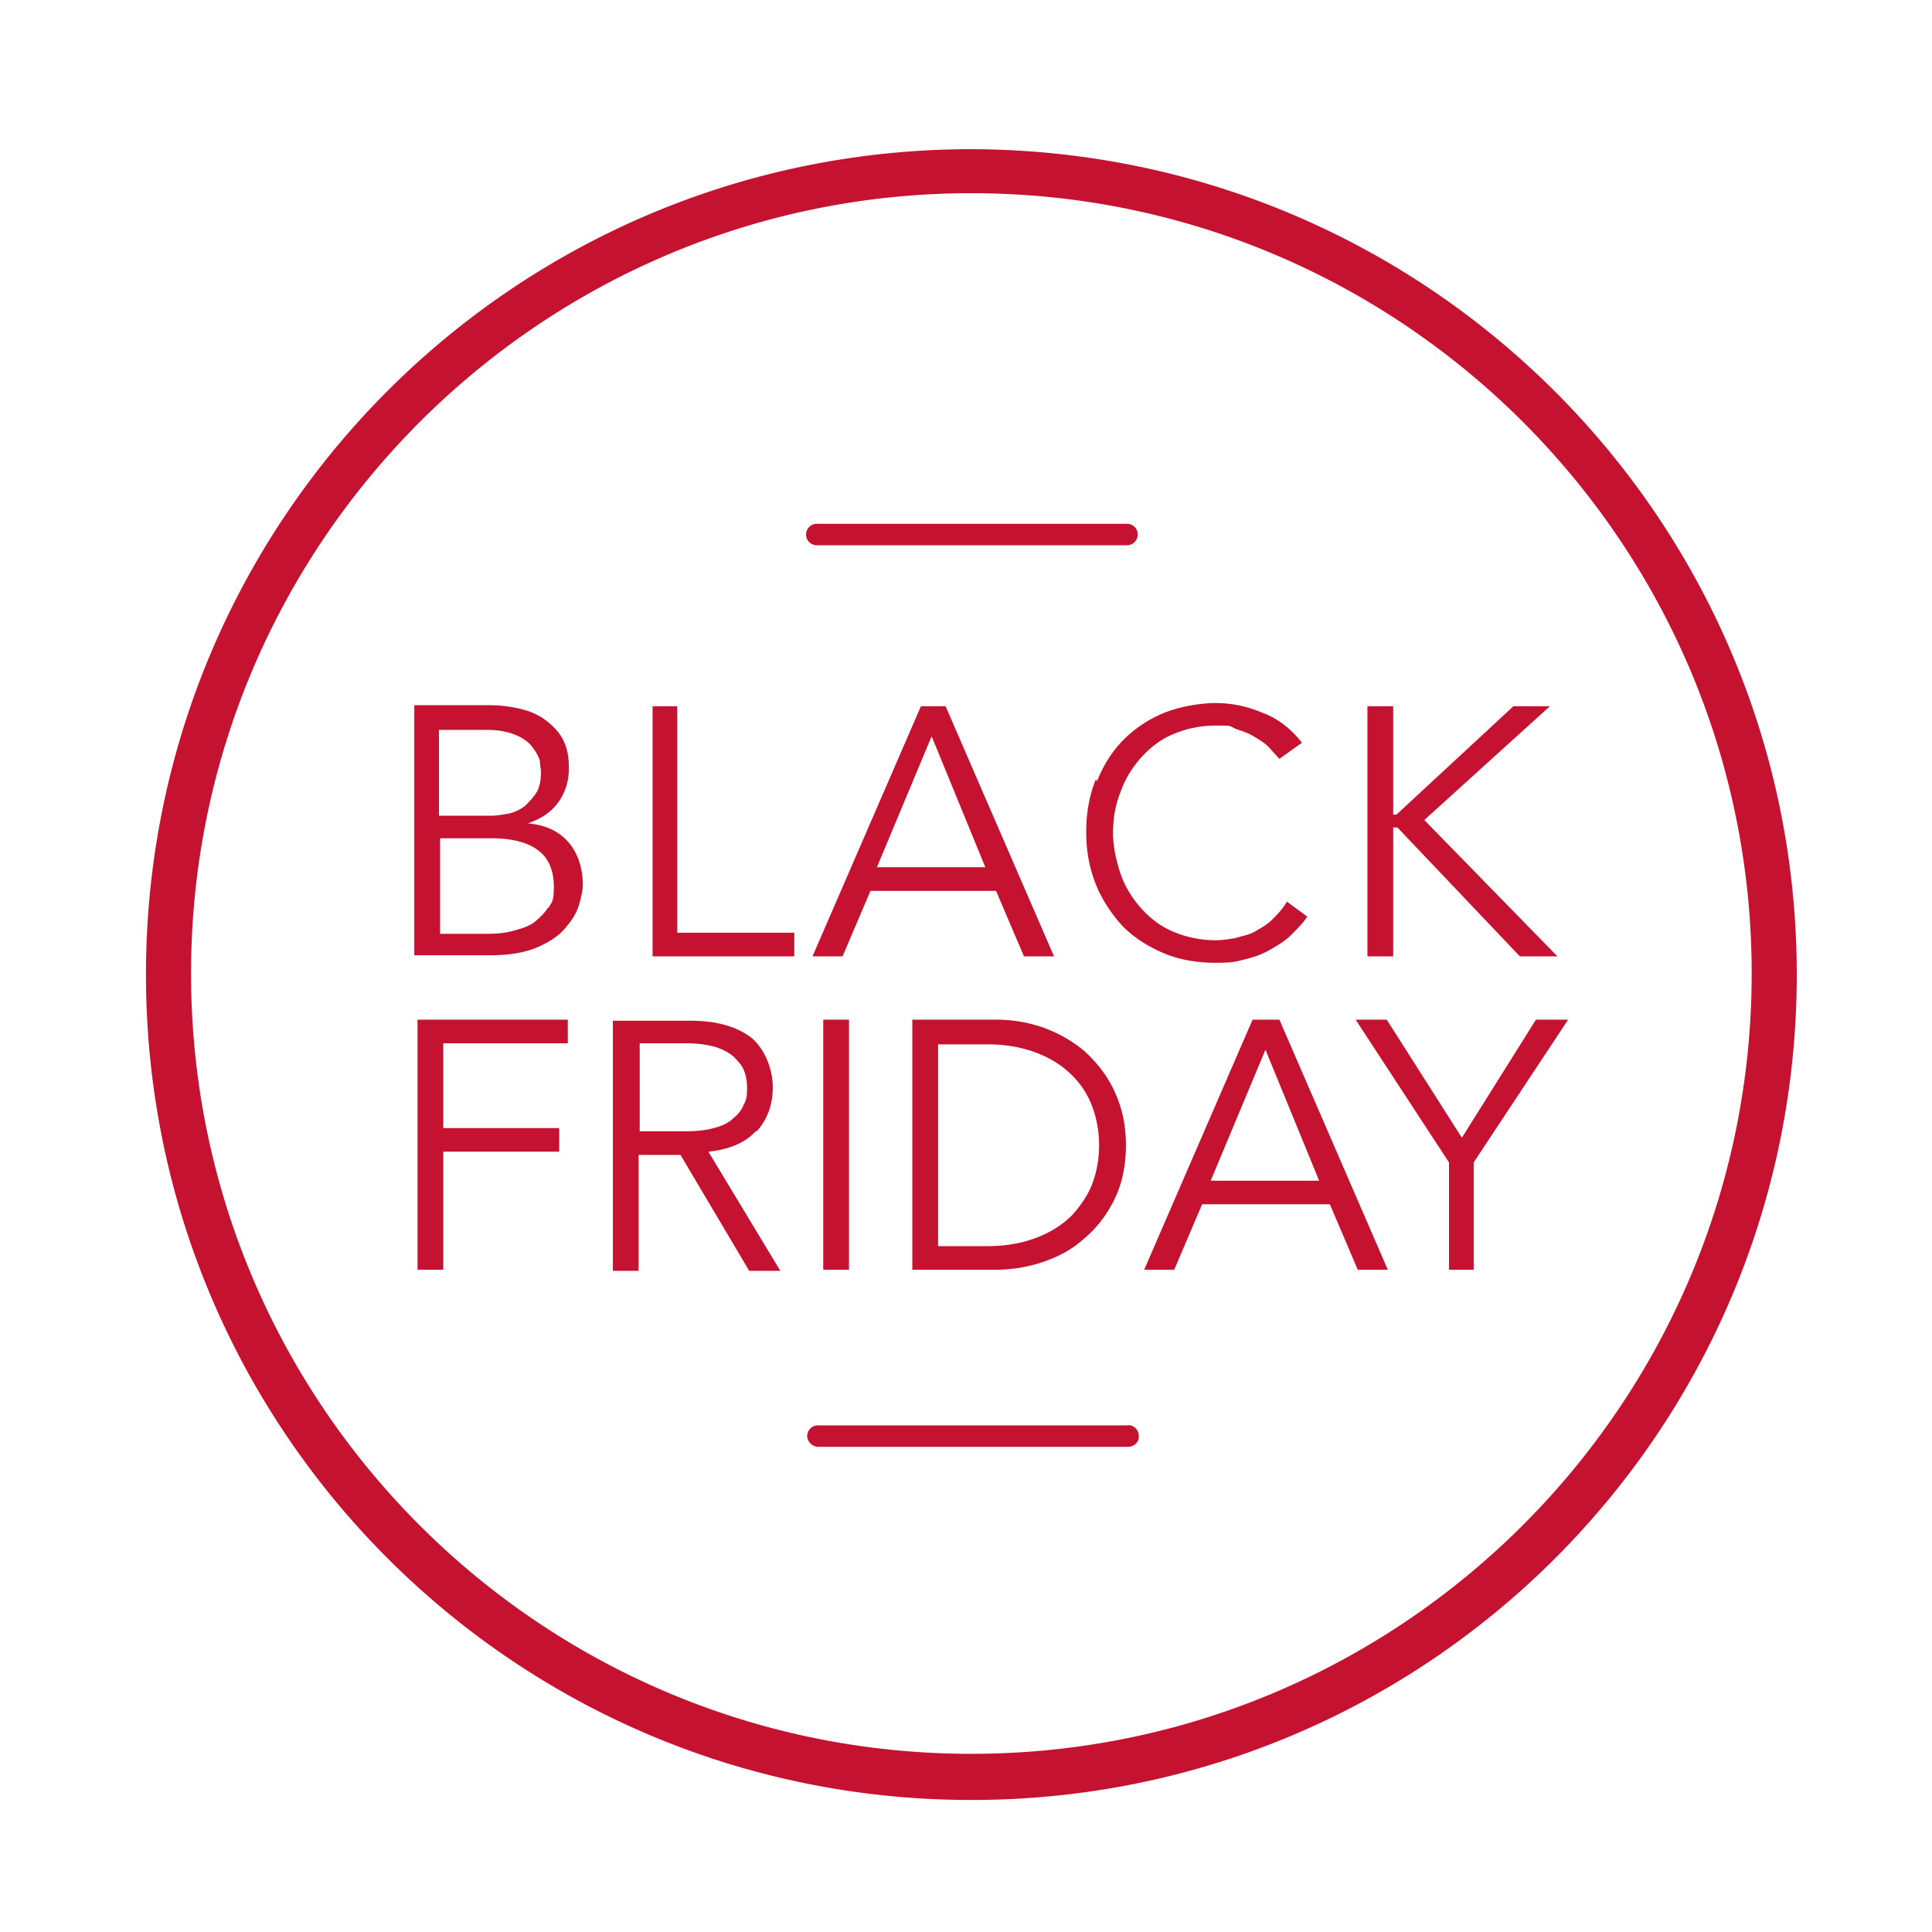 <svg version="1.1" id="Layer_1" xmlns="http://www.w3.org/2000/svg" xmlns:xlink="http://www.w3.org/1999/xlink" x="0px" y="0px" width="180px" height="180px" viewBox="0 0 180 180" fill="#c41230" style="enable-background:new 0 0 180 180;" xml:space="preserve"><path d="M90.5 13.9c-42.5 0-76.9 34.4-76.9 76.9s34.4 76.9 76.9 76.9 76.9-34.4 76.9-76.9h0c0-42.4-34.4-76.8-76.9-76.9zm0 149.5c-40.2 0-72.7-32.6-72.7-72.7S50.4 18 90.5 18s72.7 32.6 72.7 72.7-32.6 72.7-72.7 72.7zM76.1 50.8H105c.6 0 1-.5 1-1 0-.6-.5-1-1-1H76.1c-.6 0-1 .5-1 1 0 .6.5 1 1 1zm28.9 82H76.2c-.6 0-1 .5-1 1a1.08 1.08 0 0 0 1 1h28.9c.5 0 1-.4 1-.9v-.1c0-.6-.5-1.1-1.1-1zm-56.1-56h0c1.3-.4 2.3-1 3-1.9s1.1-2 1.1-3.3-.2-2-.6-2.8c-.4-.7-1-1.3-1.7-1.8s-1.5-.8-2.4-1a12.65 12.65 0 0 0-2.8-.3h-6.9V89h7.1c1.9 0 3.4-.3 4.5-.8s2-1.1 2.6-1.9c.6-.7 1-1.4 1.2-2.2.2-.7.3-1.3.3-1.6 0-1.7-.5-3.1-1.4-4.1s-2.2-1.6-3.9-1.7zm-8-8.8h4.5c1.1 0 2 .2 2.7.5s1.2.7 1.5 1.1.6.9.7 1.3c0 .4.1.8.1 1 0 .7-.1 1.4-.4 1.9s-.7.9-1.1 1.3c-.4.3-1 .6-1.5.7-.6.1-1.1.2-1.7.2h-4.8v-8zm10.2 16.5c-.3.5-.8 1-1.3 1.4s-1.2.6-1.9.8-1.5.3-2.4.3H41v-8.9h4.8c1.9 0 3.4.4 4.3 1.1 1 .7 1.5 1.9 1.5 3.4s-.2 1.4-.5 2zm12-18.7h-2.3v23.3H74v-2.2H63.1V65.8zM92.8 83l2.6 6.1h2.8L88.1 65.8h-2.3L75.7 89.1h2.8l2.6-6.1H93zm-6-14.4l5 12.2H81.7l5.1-12.2zm15.3 4c-.6 1.5-.9 3.1-.9 4.9s.3 3.4.9 4.9 1.5 2.8 2.5 3.9c1.1 1.1 2.4 1.9 3.8 2.5s3.1.9 4.8.9 1.9-.1 2.7-.3c.9-.2 1.7-.5 2.4-.9s1.4-.8 2-1.4 1.1-1.1 1.5-1.7l-1.9-1.4c-.4.7-.9 1.2-1.4 1.7s-1.1.8-1.6 1.1-1.2.4-1.8.6c-.6.1-1.2.2-1.8.2a10.19 10.19 0 0 1-4-.8c-1.2-.5-2.2-1.3-3-2.2s-1.5-2-1.9-3.2-.7-2.5-.7-3.8.2-2.6.7-3.8c.4-1.2 1.1-2.3 1.9-3.2s1.8-1.7 3-2.2a10.19 10.19 0 0 1 4-.8c1.5 0 1.2 0 1.8.3.6.2 1.2.4 1.7.7s1 .6 1.4 1l1 1.1 2.1-1.5c-1-1.3-2.3-2.3-3.7-2.8a11.06 11.06 0 0 0-4.3-.9c-1.4 0-3.3.3-4.8.9s-2.8 1.5-3.8 2.5c-1.1 1.1-1.9 2.4-2.5 3.9zm38.9-6.8l-10.9 10.1h-.3 0V65.8h-2.4v23.3h2.4v-12h0 .4l11.4 12h3.5l-12.4-12.7 11.7-10.6H141zM38.9 118.3h2.4v-11h10.8v-2.2H41.3v-7.9h11.6V95h-14v23.3zm31.6-12.9c1-1.1 1.5-2.5 1.5-4.1s-.7-3.6-2.1-4.7c-1.4-1-3.2-1.5-5.6-1.5h-7.2v23.3h2.4v-10.8h3.9l6.4 10.8h2.9L66 107.3c1.9-.2 3.4-.8 4.4-1.9zm-10.9-.1v-8.1h4.2c1.1 0 1.9.1 2.7.3.7.2 1.3.5 1.8.9.4.4.8.8 1 1.3s.3 1 .3 1.6 0 1.1-.3 1.6c-.2.5-.5.9-1 1.3-.4.4-1 .7-1.8.9-.7.2-1.6.3-2.7.3h-4.2zM76.7 95h2.4v23.3h-2.4zm20.4 22.6c1.5-.5 2.8-1.2 3.9-2.2 1.2-1 2.1-2.2 2.8-3.6s1.1-3.1 1.1-5.1-.4-3.6-1.1-5.1-1.7-2.7-2.8-3.7c-1.2-1-2.5-1.7-3.9-2.2a13.49 13.49 0 0 0-4.4-.7H85v23.3h7.7c1.4 0 2.9-.2 4.4-.7zm-9.7-1.4V97.3H92c1.8 0 3.3.3 4.6.8s2.4 1.2 3.3 2.1 1.5 1.9 1.9 3a10.3 10.3 0 0 1 .6 3.5 10.3 10.3 0 0 1-.6 3.5c-.4 1.1-1.1 2.1-1.9 3-.9.9-2 1.6-3.3 2.1s-2.8.8-4.6.8h-4.6zM116.7 95l-10.1 23.3h2.8l2.6-6.1h11.9l2.6 6.1h2.8L119.2 95h-2.3zm-3.9 15l5.1-12.2 5 12.2h-10.1zm23.4-4l-7-11h-2.9l8.7 13.3v10h2.3v-10l8.8-13.3h-3l-6.9 11z"/></svg>
